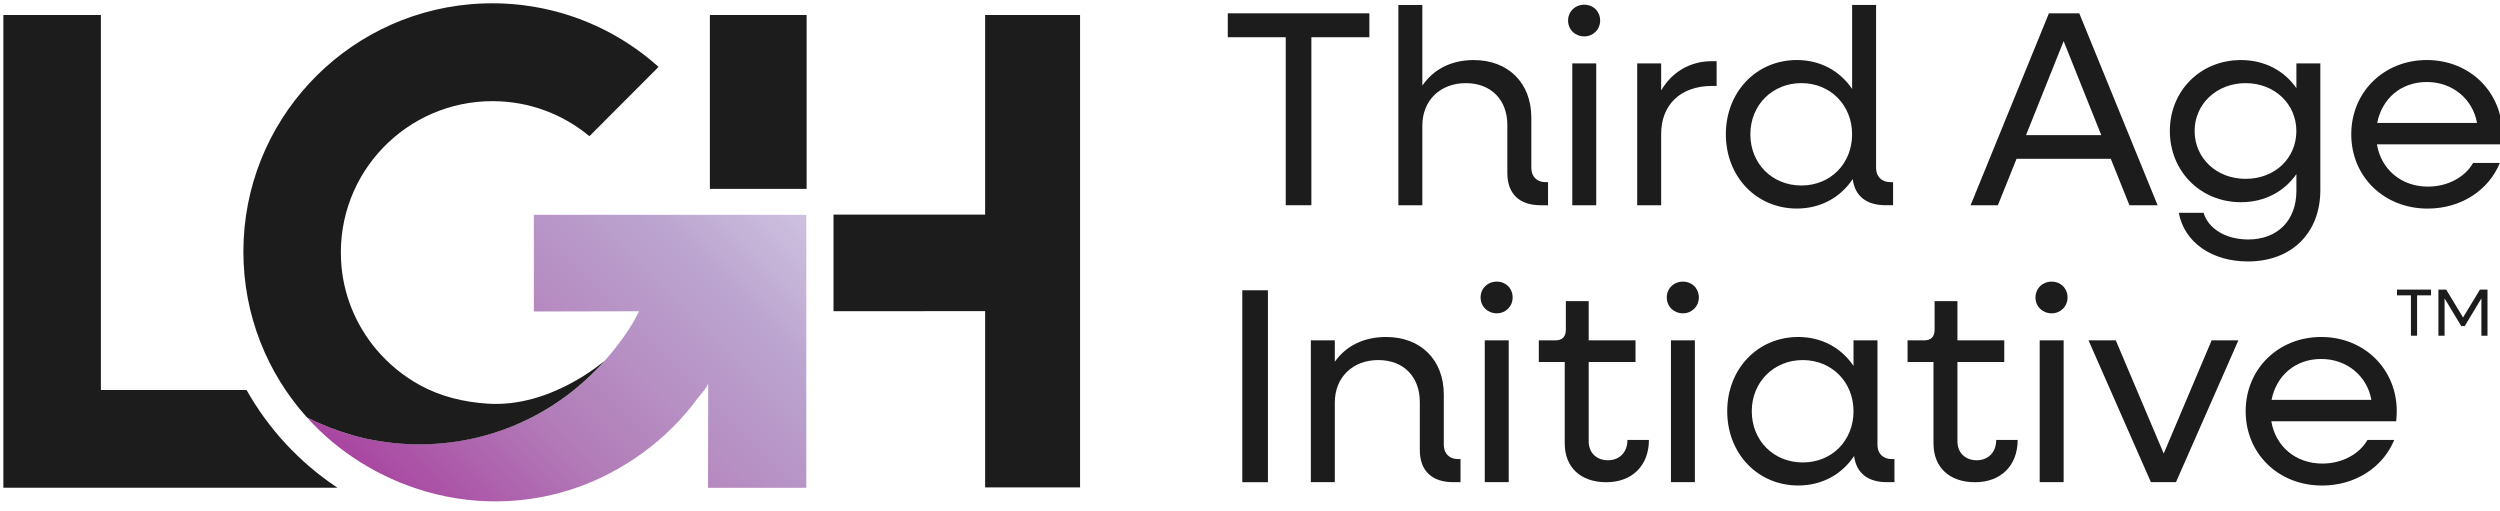 <?xml version="1.0" encoding="UTF-8"?>
<svg xmlns="http://www.w3.org/2000/svg" width="186" height="38" viewBox="0 0 186 38" fill="none">
  <g clip-path="url(#clip0_8224_8373)">
    <path d="M25.109 36.289H0.25V1.115H7.506V29.018H18.345C19.976 31.918 22.276 34.394 25.033 36.238L25.106 36.292L25.109 36.289Z" fill="#1C1C1C"></path>
    <path d="M73.293 1.115V15.967H62.013V23.155L73.293 23.148V36.263H80.357V1.115H73.293Z" fill="#1C1C1C"></path>
    <path d="M60.013 1.115H52.815V14.052H60.013V1.115Z" fill="#1C1C1C"></path>
    <path d="M52.678 36.292C52.683 33.636 52.688 31.126 52.69 28.47C52.69 28.76 52.087 29.384 51.916 29.62C51.63 30.01 51.33 30.385 51.018 30.751C50.39 31.479 49.704 32.162 48.971 32.785C47.504 34.035 45.849 35.064 44.076 35.827C40.137 37.515 35.723 37.756 31.616 36.548C28.253 35.561 25.165 33.653 22.826 31.043C23.905 31.601 25.043 32.045 26.21 32.374C26.239 32.383 26.268 32.391 26.3 32.398C26.359 32.415 26.417 32.432 26.478 32.447C26.532 32.461 26.588 32.476 26.642 32.491C26.662 32.495 26.683 32.5 26.706 32.505C26.769 32.522 26.835 32.539 26.898 32.554C26.981 32.573 27.067 32.593 27.15 32.612C27.314 32.649 27.48 32.683 27.646 32.715C27.738 32.732 27.831 32.751 27.924 32.766C27.98 32.776 28.036 32.785 28.092 32.795C32.39 33.529 36.87 32.717 40.631 30.458C41.717 29.805 42.738 29.038 43.67 28.178C44.132 27.749 44.576 27.298 44.996 26.83C45.067 26.752 45.136 26.672 45.204 26.594C45.272 26.516 45.341 26.435 45.409 26.355C45.907 25.763 46.366 25.141 46.789 24.496C47.069 24.067 47.318 23.614 47.553 23.158C44.943 23.163 42.33 23.17 39.72 23.175V15.982H59.989C59.989 22.8 59.989 29.474 59.989 36.294H52.683L52.678 36.292Z" fill="url(#paint0_linear_8224_8373)"></path>
    <path d="M44.991 26.832C44.572 27.303 44.127 27.754 43.666 28.18C42.735 29.043 41.715 29.808 40.628 30.461C40.272 30.675 39.905 30.878 39.537 31.065C39.351 31.16 39.166 31.25 38.977 31.338C38.789 31.426 38.602 31.511 38.411 31.591C38.316 31.633 38.221 31.672 38.125 31.711C37.837 31.828 37.547 31.937 37.256 32.04C37.061 32.108 36.865 32.171 36.67 32.232C36.277 32.357 35.879 32.464 35.478 32.559C35.178 32.63 34.875 32.695 34.573 32.751C34.37 32.788 34.167 32.824 33.965 32.854C33.66 32.9 33.354 32.939 33.047 32.968C31.789 33.095 30.517 33.093 29.255 32.958C29.125 32.944 28.996 32.929 28.866 32.912C28.683 32.888 28.5 32.861 28.315 32.832C28.244 32.819 28.175 32.81 28.105 32.798C28.1 32.798 28.097 32.798 28.092 32.798C28.036 32.788 27.98 32.778 27.922 32.768C27.829 32.751 27.736 32.734 27.643 32.717C27.592 32.708 27.543 32.698 27.492 32.688L27.399 32.669C27.314 32.651 27.23 32.632 27.147 32.615C27.062 32.595 26.979 32.576 26.896 32.556C26.83 32.542 26.767 32.525 26.703 32.508C26.681 32.503 26.662 32.498 26.64 32.493C26.586 32.478 26.53 32.464 26.476 32.449C26.417 32.434 26.359 32.417 26.3 32.4C26.271 32.391 26.242 32.383 26.21 32.374C25.077 32.054 23.978 31.63 22.931 31.097C22.896 31.08 22.86 31.06 22.826 31.043C19.891 27.773 18.108 23.455 18.108 18.723C18.108 9.076 25.516 1.157 34.966 0.318C35.017 0.314 35.066 0.309 35.117 0.306C35.168 0.301 35.222 0.299 35.273 0.294C35.332 0.289 35.391 0.287 35.449 0.282C35.518 0.277 35.588 0.275 35.659 0.27C35.671 0.27 35.681 0.27 35.691 0.27C35.757 0.265 35.82 0.262 35.886 0.26C35.957 0.258 36.028 0.255 36.099 0.253C36.169 0.25 36.243 0.248 36.314 0.248C36.419 0.248 36.521 0.245 36.624 0.245H36.633C36.78 0.245 36.924 0.245 37.068 0.25C37.158 0.253 37.249 0.255 37.339 0.258C37.459 0.262 37.576 0.267 37.696 0.275C37.815 0.282 37.932 0.289 38.05 0.299C38.128 0.306 38.206 0.311 38.284 0.318C38.418 0.331 38.553 0.345 38.687 0.357C38.753 0.365 38.819 0.372 38.887 0.382C42.75 0.852 46.246 2.507 48.998 4.977L43.854 10.134C41.898 8.506 39.383 7.526 36.638 7.526C30.229 7.526 25.07 12.86 25.372 19.323C25.489 21.859 26.464 24.181 28.009 26.011C28.923 27.093 30.034 28 31.284 28.677C31.296 28.687 31.311 28.694 31.323 28.699C32.807 29.501 34.495 29.913 36.27 30.032C40.987 30.349 44.908 26.896 44.999 26.83L44.991 26.832Z" fill="#1C1C1C"></path>
    <path d="M95.662 2.77H91.347V0.991H101.881V2.77H97.566V15.27H95.659V2.77H95.662Z" fill="#1C1C1C"></path>
    <path d="M104.039 0.37H105.822V6.371C106.652 5.151 107.978 4.468 109.638 4.468C112.209 4.468 113.931 6.164 113.931 8.752V12.497C113.931 13.138 114.346 13.552 114.988 13.552H115.174V15.27H114.634C113.037 15.27 112.146 14.422 112.146 12.87V9.31C112.146 7.426 110.942 6.186 109.057 6.186C107.172 6.186 105.822 7.448 105.822 9.351V15.27H104.039V0.37Z" fill="#1C1C1C"></path>
    <path d="M116.665 1.53C116.665 0.867 117.183 0.35 117.869 0.35C118.555 0.35 119.051 0.867 119.051 1.53C119.051 2.192 118.533 2.709 117.869 2.709C117.205 2.709 116.665 2.212 116.665 1.53ZM116.978 4.717H118.76V15.27H116.978V4.717Z" fill="#1C1C1C"></path>
    <path d="M121.808 4.717H123.59V6.725C124.398 5.358 125.727 4.551 127.385 4.551H127.717V6.393H127.385C125.021 6.393 123.59 7.802 123.59 9.973V15.27H121.808V4.717Z" fill="#1C1C1C"></path>
    <path d="M128.403 9.992C128.403 6.846 130.664 4.466 133.692 4.466C135.454 4.466 136.905 5.294 137.798 6.617V0.367H139.581V12.495C139.581 13.136 139.996 13.55 140.638 13.55H140.846V15.268H140.287C138.856 15.268 138.006 14.585 137.84 13.323C136.949 14.668 135.476 15.516 133.692 15.516C130.664 15.516 128.403 13.136 128.403 9.99V9.992ZM137.796 9.992C137.796 7.819 136.18 6.184 134.021 6.184C131.863 6.184 130.227 7.819 130.227 9.992C130.227 12.166 131.843 13.801 134.021 13.801C136.199 13.801 137.796 12.166 137.796 9.992Z" fill="#1C1C1C"></path>
    <path d="M152.437 0.991H154.698L160.526 15.27H158.431L157.042 11.815H150.031L148.642 15.27H146.611L152.439 0.991H152.437ZM156.336 10.056L153.535 3.06L150.735 10.056H156.333H156.336Z" fill="#1C1C1C"></path>
    <path d="M161.437 9.746C161.437 6.747 163.717 4.468 166.725 4.468C168.508 4.468 169.961 5.275 170.852 6.559V4.717H172.634V14.132C172.634 17.339 170.498 19.452 167.243 19.452C164.567 19.452 162.516 18.043 162.101 15.831H163.947C164.298 17.032 165.627 17.817 167.265 17.817C169.443 17.817 170.852 16.408 170.852 14.196V12.953C169.961 14.237 168.508 15.044 166.725 15.044C163.72 15.044 161.437 12.746 161.437 9.746ZM170.849 9.746C170.849 7.738 169.233 6.186 167.075 6.186C164.916 6.186 163.28 7.738 163.28 9.746C163.28 11.754 164.897 13.306 167.075 13.306C169.253 13.306 170.849 11.776 170.849 9.746Z" fill="#1C1C1C"></path>
    <path d="M174.934 9.992C174.934 6.846 177.362 4.466 180.555 4.466C183.749 4.466 186.176 6.846 186.176 9.992C186.176 10.241 186.157 10.509 186.135 10.738H176.844C177.154 12.6 178.648 13.884 180.638 13.884C182.111 13.884 183.397 13.18 183.998 12.124H185.988C185.158 14.152 183.104 15.519 180.616 15.519C177.362 15.519 174.934 13.138 174.934 9.992ZM176.863 9.144H184.289C183.979 7.385 182.484 6.101 180.555 6.101C178.626 6.101 177.217 7.344 176.863 9.144Z" fill="#1C1C1C"></path>
    <path d="M92.427 21.596H94.334V35.875H92.427V21.596Z" fill="#1C1C1C"></path>
    <path d="M97.527 25.319H99.31V26.913C100.14 25.733 101.466 25.071 103.126 25.071C105.697 25.071 107.419 26.767 107.419 29.355V33.1C107.419 33.741 107.834 34.155 108.476 34.155H108.662V35.873H108.122C106.525 35.873 105.634 35.025 105.634 33.473V29.913C105.634 28.029 104.43 26.789 102.545 26.789C100.66 26.789 99.31 28.051 99.31 29.954V35.873H97.527V25.319Z" fill="#1C1C1C"></path>
    <path d="M110.156 22.132C110.156 21.469 110.674 20.953 111.36 20.953C112.046 20.953 112.541 21.469 112.541 22.132C112.541 22.795 112.024 23.311 111.36 23.311C110.696 23.311 110.156 22.814 110.156 22.132ZM110.466 25.319H112.248V35.873H110.466V25.319Z" fill="#1C1C1C"></path>
    <path d="M116.416 33.019V26.935H114.487V25.322H115.733C116.231 25.322 116.499 25.054 116.499 24.535V22.402H118.199V25.322H121.683V26.935H118.199V32.834C118.199 33.682 118.78 34.243 119.63 34.243C120.479 34.243 121.082 33.663 121.082 32.732H122.679C122.679 34.635 121.434 35.878 119.508 35.878C117.581 35.878 116.419 34.74 116.419 33.022L116.416 33.019Z" fill="#1C1C1C"></path>
    <path d="M124.008 22.132C124.008 21.469 124.525 20.953 125.211 20.953C125.898 20.953 126.393 21.469 126.393 22.132C126.393 22.795 125.876 23.311 125.211 23.311C124.547 23.311 124.008 22.814 124.008 22.132ZM124.318 25.319H126.1V35.873H124.318V25.319Z" fill="#1C1C1C"></path>
    <path d="M128.505 30.597C128.505 27.451 130.766 25.071 133.794 25.071C135.557 25.071 137.007 25.899 137.901 27.222V25.319H139.683V33.1C139.683 33.741 140.099 34.155 140.741 34.155H140.948V35.873H140.389C138.958 35.873 138.109 35.191 137.943 33.928C137.051 35.273 135.579 36.121 133.794 36.121C130.766 36.121 128.505 33.741 128.505 30.595V30.597ZM137.901 30.597C137.901 28.424 136.285 26.789 134.126 26.789C131.968 26.789 130.332 28.424 130.332 30.597C130.332 32.771 131.948 34.406 134.126 34.406C136.304 34.406 137.901 32.771 137.901 30.597Z" fill="#1C1C1C"></path>
    <path d="M143.851 33.019V26.935H141.922V25.322H143.168C143.666 25.322 143.934 25.054 143.934 24.535V22.402H145.634V25.322H149.118V26.935H145.634V32.834C145.634 33.682 146.215 34.243 147.065 34.243C147.914 34.243 148.518 33.663 148.518 32.732H150.114C150.114 34.635 148.869 35.878 146.943 35.878C145.016 35.878 143.854 34.74 143.854 33.022L143.851 33.019Z" fill="#1C1C1C"></path>
    <path d="M151.44 22.132C151.44 21.469 151.958 20.953 152.644 20.953C153.33 20.953 153.826 21.469 153.826 22.132C153.826 22.795 153.308 23.311 152.644 23.311C151.98 23.311 151.44 22.814 151.44 22.132ZM151.753 25.319H153.535V35.873H151.753V25.319Z" fill="#1C1C1C"></path>
    <path d="M155.381 25.319H157.413L160.98 33.743L164.547 25.319H166.537L161.893 35.873H160.028L155.384 25.319H155.381Z" fill="#1C1C1C"></path>
    <path d="M167.077 30.597C167.077 27.451 169.504 25.071 172.698 25.071C175.892 25.071 178.319 27.451 178.319 30.597C178.319 30.846 178.299 31.114 178.277 31.343H168.986C169.297 33.205 170.791 34.489 172.781 34.489C174.253 34.489 175.54 33.785 176.141 32.729H178.131C177.3 34.757 175.247 36.124 172.759 36.124C169.504 36.124 167.077 33.743 167.077 30.597ZM169.004 29.749H176.429C176.119 27.99 174.624 26.708 172.695 26.708C170.766 26.708 169.358 27.951 169.004 29.749Z" fill="#1C1C1C"></path>
    <path d="M179.373 21.974H178.338V21.547H180.868V21.974H179.832V24.976H179.373V21.974Z" fill="#1C1C1C"></path>
    <path d="M181.417 21.547H181.996L183.251 23.621L184.506 21.547H185.07V24.978H184.616V22.2L183.375 24.259H183.117L181.876 22.2V24.978H181.417V21.547Z" fill="#1C1C1C"></path>
  </g>
  <defs>
    <linearGradient id="paint0_linear_8224_8373" x1="33.408" y1="41.648" x2="59.5" y2="15.5" gradientUnits="userSpaceOnUse">
      <stop stop-color="#A945A1"></stop>
      <stop offset="0.34" stop-color="#B27CB8"></stop>
      <stop offset="0.77" stop-color="#BBA4CF"></stop>
      <stop offset="0.99" stop-color="#CDC0DF"></stop>
    </linearGradient>
    <clipPath id="clip0_8224_8373">
      <rect width="186" height="38" fill="white"></rect>
    </clipPath>
  </defs>
</svg>
